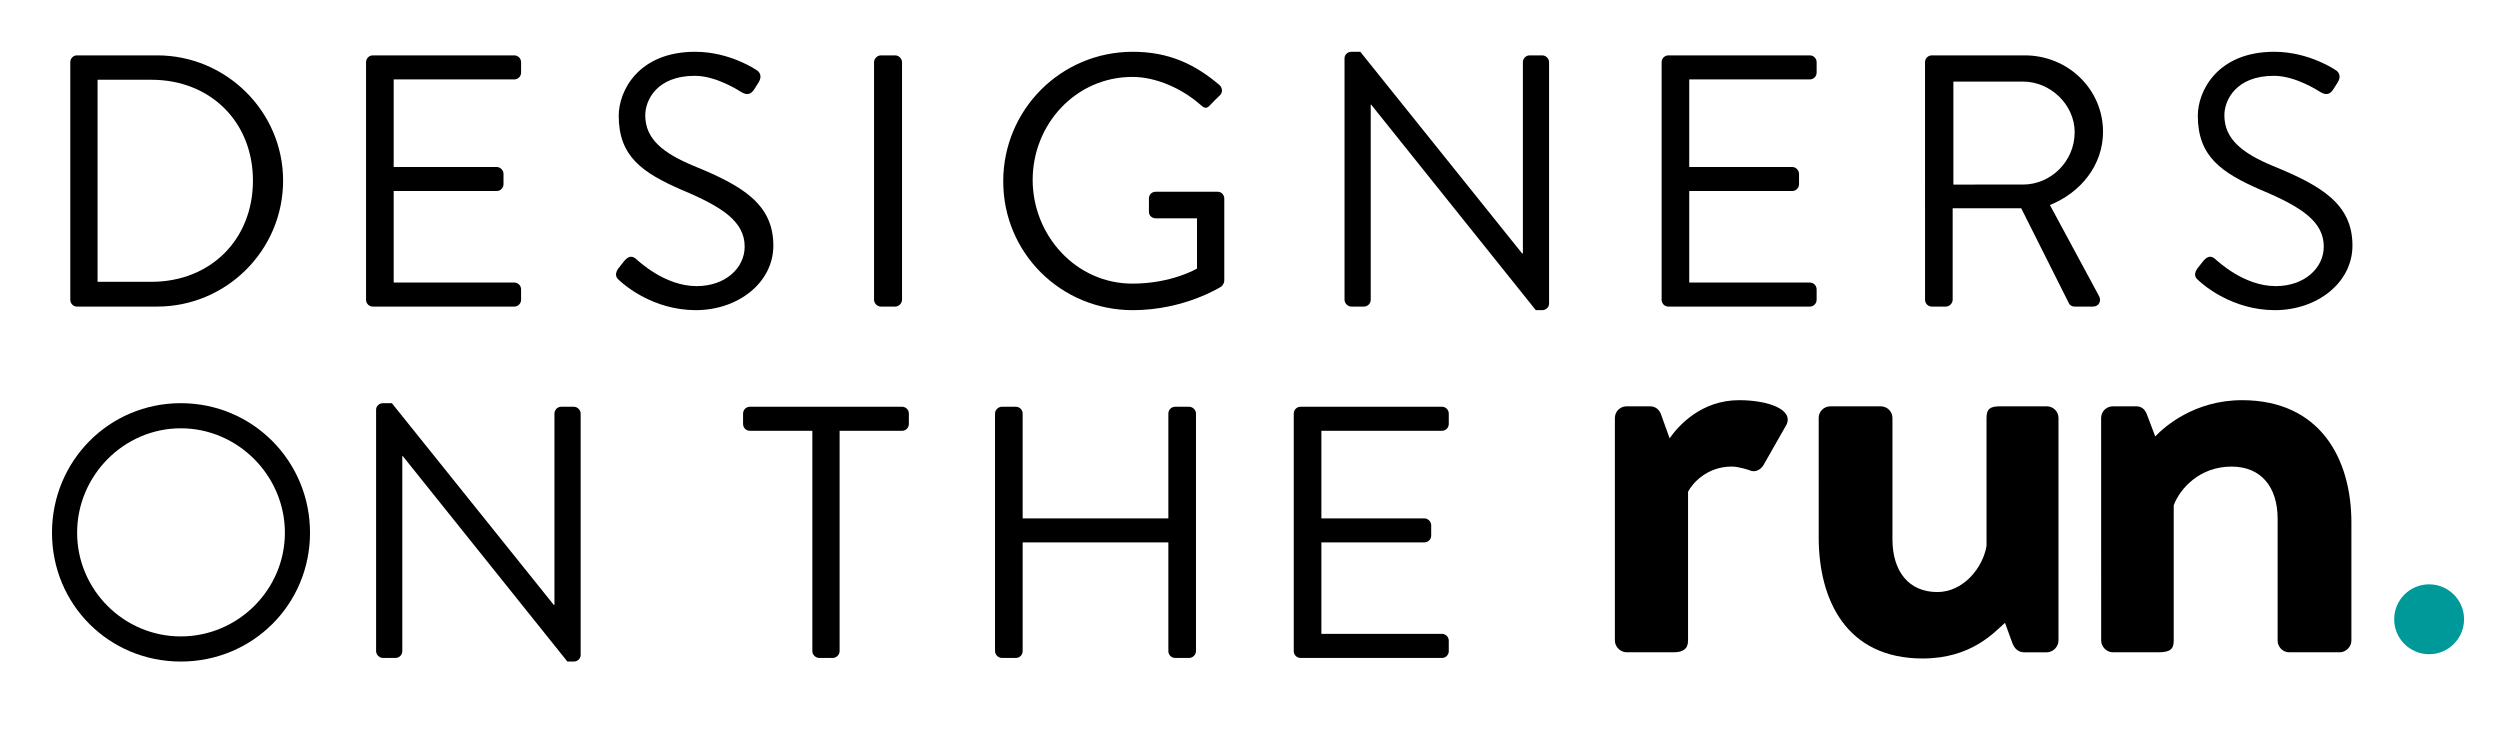 <?xml version="1.0" encoding="utf-8"?>
<!-- Generator: Adobe Illustrator 15.0.2, SVG Export Plug-In . SVG Version: 6.00 Build 0)  -->
<!DOCTYPE svg PUBLIC "-//W3C//DTD SVG 1.1//EN" "http://www.w3.org/Graphics/SVG/1.1/DTD/svg11.dtd">
<svg version="1.1" id="Layer_1" xmlns="http://www.w3.org/2000/svg" xmlns:xlink="http://www.w3.org/1999/xlink" x="0px" y="0px"
	 width="210px" height="62px" viewBox="0 0 210 62" enable-background="new 0 0 210 62" xml:space="preserve">
<g>
	<path d="M135.65,35.111c0-0.567,0.465-0.98,0.981-0.98h1.962c0.465,0,0.775,0.26,0.93,0.671l0.724,2.015
		c0.724-1.033,2.635-3.202,5.837-3.202c2.428,0,4.598,0.774,3.977,2.065l-1.91,3.358c-0.258,0.463-0.774,0.672-1.188,0.463
		c-0.155-0.05-0.93-0.31-1.498-0.31c-2.065,0-3.306,1.396-3.668,2.117v12.502c0,0.723-0.464,0.98-1.188,0.98h-3.978
		c-0.517,0-0.981-0.465-0.981-0.98V35.111H135.65z"/>
	<path d="M152.768,35.111c0-0.567,0.465-0.98,0.981-0.98h4.235c0.517,0,0.981,0.413,0.981,0.98v10.178
		c0,2.738,1.396,4.443,3.771,4.443c2.168,0,3.822-2.016,4.132-3.875V35.111c0-0.774,0.312-0.98,1.138-0.98h3.926
		c0.516,0,0.981,0.413,0.981,0.98v18.701c0,0.517-0.466,0.981-0.981,0.981h-1.912c-0.516,0-0.826-0.36-0.98-0.774l-0.62-1.705
		c-0.931,0.828-2.84,2.998-6.92,2.998c-6.406,0-8.729-4.908-8.729-10.179V35.111H152.768z"/>
	<path d="M176.495,35.111c0-0.567,0.464-0.98,0.981-0.98h1.963c0.465,0,0.723,0.26,0.877,0.621l0.724,1.91
		c0.774-0.825,3.306-3.047,7.284-3.047c6.56,0,9.193,4.906,9.193,10.279v9.918c0,0.517-0.463,0.981-0.98,0.981h-4.235
		c-0.567,0-0.981-0.465-0.981-0.981V43.583c0-2.685-1.395-4.39-3.873-4.39c-2.687,0-4.34,1.858-4.856,3.255v11.364
		c0,0.723-0.31,0.98-1.291,0.98h-3.823c-0.517,0-0.98-0.465-0.98-0.98L176.495,35.111L176.495,35.111z"/>
	<circle fill="#009999" cx="204.046" cy="52.019" r="2.935"/>
</g>
<path d="M5.905,5.224c0-0.301,0.242-0.573,0.543-0.573H13.2c5.817,0,10.58,4.733,10.58,10.521c0,5.848-4.763,10.581-10.58,10.581
	H6.448c-0.301,0-0.543-0.272-0.543-0.574V5.224z M12.717,23.672c4.944,0,8.53-3.527,8.53-8.501c0-4.944-3.586-8.471-8.53-8.471
	H8.196v16.972H12.717z"/>
<path d="M30.748,5.224c0-0.301,0.242-0.573,0.573-0.573h11.877c0.331,0,0.573,0.272,0.573,0.573v0.874
	c0,0.302-0.242,0.574-0.573,0.574H33.07v7.355h8.651c0.301,0,0.573,0.271,0.573,0.572v0.875c0,0.331-0.272,0.572-0.573,0.572H33.07
	v7.687h10.128c0.331,0,0.573,0.272,0.573,0.573v0.874c0,0.302-0.242,0.574-0.573,0.574H31.321c-0.331,0-0.573-0.272-0.573-0.574
	V5.224z"/>
<path d="M51.911,22.587c0.15-0.181,0.301-0.392,0.452-0.573c0.301-0.392,0.634-0.633,1.056-0.271
	c0.211,0.18,2.412,2.291,5.094,2.291c2.441,0,4.039-1.537,4.039-3.316c0-2.079-1.809-3.314-5.275-4.762
	c-3.316-1.448-5.305-2.804-5.305-6.24c0-2.05,1.628-5.366,6.42-5.366c2.954,0,5.155,1.538,5.155,1.538
	c0.18,0.09,0.542,0.453,0.18,1.024c-0.121,0.181-0.241,0.392-0.361,0.573c-0.271,0.422-0.573,0.542-1.056,0.272
	c-0.211-0.121-2.109-1.388-3.949-1.388c-3.195,0-4.16,2.05-4.16,3.317c0,2.02,1.538,3.194,4.07,4.25
	c4.069,1.657,6.69,3.195,6.69,6.692c0,3.134-2.984,5.425-6.511,5.425c-3.557,0-5.967-2.081-6.359-2.441
	C51.851,23.401,51.548,23.159,51.911,22.587z"/>
<path d="M73.42,5.224c0-0.301,0.271-0.573,0.573-0.573h1.206c0.302,0,0.572,0.272,0.572,0.573v19.955
	c0,0.302-0.271,0.574-0.572,0.574h-1.206c-0.302,0-0.573-0.272-0.573-0.574V5.224z"/>
<path d="M95.154,4.35c3.045,0,5.246,1.056,7.295,2.804c0.242,0.241,0.272,0.604,0.03,0.844c-0.271,0.272-0.602,0.573-0.844,0.844
	c-0.272,0.301-0.452,0.272-0.784-0.03c-1.537-1.356-3.707-2.351-5.727-2.351c-4.763,0-8.38,3.978-8.38,8.651
	c0,4.643,3.617,8.712,8.38,8.712c3.316,0,5.425-1.266,5.425-1.266v-4.221h-3.467c-0.331,0-0.572-0.241-0.572-0.542V16.68
	c0-0.333,0.241-0.573,0.572-0.573h5.216c0.302,0,0.542,0.271,0.542,0.573v6.903c0,0.15-0.121,0.391-0.241,0.481
	c0,0-3.076,1.99-7.447,1.99c-6.028,0-10.881-4.792-10.881-10.822C84.273,9.203,89.126,4.35,95.154,4.35z"/>
<path d="M112.939,4.893c0-0.302,0.271-0.543,0.574-0.543h0.752l13.596,16.941c0.031,0,0.031,0,0.061,0V5.224
	c0-0.301,0.241-0.573,0.572-0.573h1.056c0.302,0,0.572,0.272,0.572,0.573v20.287c0,0.301-0.271,0.542-0.572,0.542h-0.542
	L115.171,8.781h-0.03v16.397c0,0.302-0.24,0.574-0.572,0.574h-1.055c-0.302,0-0.574-0.272-0.574-0.574V4.893z"/>
<path d="M139.576,5.224c0-0.301,0.242-0.573,0.572-0.573h11.877c0.33,0,0.572,0.272,0.572,0.573v0.874
	c0,0.302-0.242,0.574-0.572,0.574h-10.129v7.355h8.65c0.301,0,0.573,0.271,0.573,0.572v0.875c0,0.331-0.271,0.572-0.573,0.572h-8.65
	v7.687h10.129c0.33,0,0.572,0.272,0.572,0.573v0.874c0,0.302-0.242,0.574-0.572,0.574h-11.877c-0.332,0-0.572-0.272-0.572-0.574
	V5.224z"/>
<path d="M161.702,5.224c0-0.301,0.241-0.573,0.573-0.573h7.808c3.616,0,6.571,2.834,6.571,6.42c0,2.774-1.84,5.095-4.461,6.15
	l4.129,7.656c0.211,0.392,0,0.875-0.512,0.875h-1.537c-0.272,0-0.422-0.151-0.483-0.272l-4.008-7.987h-5.759v7.686
	c0,0.302-0.271,0.574-0.572,0.574h-1.176c-0.33,0-0.572-0.272-0.572-0.574L161.702,5.224L161.702,5.224z M169.932,15.503
	c2.32,0,4.34-1.929,4.34-4.4c0-2.292-2.02-4.25-4.34-4.25h-5.848v8.651L169.932,15.503L169.932,15.503z"/>
<path d="M184.553,22.587c0.15-0.181,0.301-0.392,0.452-0.573c0.302-0.392,0.634-0.633,1.056-0.271
	c0.211,0.18,2.412,2.291,5.096,2.291c2.441,0,4.039-1.537,4.039-3.316c0-2.079-1.81-3.314-5.275-4.762
	c-3.316-1.448-5.305-2.804-5.305-6.24c0-2.05,1.628-5.366,6.42-5.366c2.953,0,5.154,1.538,5.154,1.538
	c0.181,0.09,0.543,0.453,0.181,1.024c-0.12,0.181-0.241,0.392-0.361,0.573c-0.271,0.422-0.573,0.542-1.055,0.272
	c-0.211-0.121-2.108-1.388-3.949-1.388c-3.194,0-4.159,2.05-4.159,3.317c0,2.02,1.538,3.194,4.069,4.25
	c4.069,1.657,6.69,3.195,6.69,6.692c0,3.134-2.983,5.425-6.51,5.425c-3.558,0-5.969-2.081-6.359-2.441
	C184.493,23.401,184.191,23.159,184.553,22.587z"/>
<path d="M15.189,33.867c6.029,0,10.852,4.854,10.852,10.881c0,6.029-4.823,10.822-10.852,10.822S4.367,50.777,4.367,44.748
	C4.368,38.721,9.16,33.867,15.189,33.867z M15.189,53.459c4.793,0,8.742-3.917,8.742-8.711c0-4.792-3.949-8.771-8.742-8.771
	c-4.792,0-8.711,3.98-8.711,8.771C6.478,49.542,10.397,53.459,15.189,53.459z"/>
<path d="M31.592,34.411c0-0.304,0.272-0.543,0.573-0.543h0.753l13.595,16.938c0.031,0,0.031,0,0.061,0V34.74
	c0-0.301,0.24-0.573,0.572-0.573h1.056c0.302,0,0.573,0.272,0.573,0.573v20.287c0,0.303-0.271,0.543-0.573,0.543H47.66
	L33.822,38.298h-0.029v16.397c0,0.302-0.241,0.572-0.573,0.572h-1.055c-0.301,0-0.573-0.271-0.573-0.572V34.411z"/>
<path d="M68.237,36.188h-5.246c-0.331,0-0.573-0.271-0.573-0.572V34.74c0-0.301,0.242-0.573,0.573-0.573h12.781
	c0.332,0,0.573,0.272,0.573,0.573v0.874c0,0.302-0.242,0.573-0.573,0.573h-5.245v18.508c0,0.302-0.271,0.572-0.572,0.572h-1.146
	c-0.302,0-0.572-0.271-0.572-0.572V36.188z"/>
<path d="M83.582,34.74c0-0.301,0.271-0.573,0.573-0.573h1.176c0.332,0,0.572,0.272,0.572,0.573v8.804h12.239V34.74
	c0-0.301,0.241-0.573,0.572-0.573h1.176c0.301,0,0.573,0.272,0.573,0.573v19.955c0,0.302-0.272,0.572-0.573,0.572h-1.176
	c-0.331,0-0.572-0.271-0.572-0.572v-9.135H85.903v9.135c0,0.302-0.24,0.572-0.572,0.572h-1.176c-0.302,0-0.573-0.271-0.573-0.572
	V34.74z"/>
<path d="M108.675,34.74c0-0.301,0.242-0.573,0.573-0.573h11.876c0.332,0,0.573,0.272,0.573,0.573v0.874
	c0,0.302-0.242,0.573-0.573,0.573h-10.128v7.356h8.65c0.302,0,0.574,0.271,0.574,0.571v0.875c0,0.33-0.272,0.57-0.574,0.57h-8.65
	v7.688h10.128c0.332,0,0.573,0.273,0.573,0.574v0.873c0,0.303-0.242,0.574-0.573,0.574h-11.876c-0.332,0-0.573-0.271-0.573-0.574
	V34.74z"/>
</svg>
